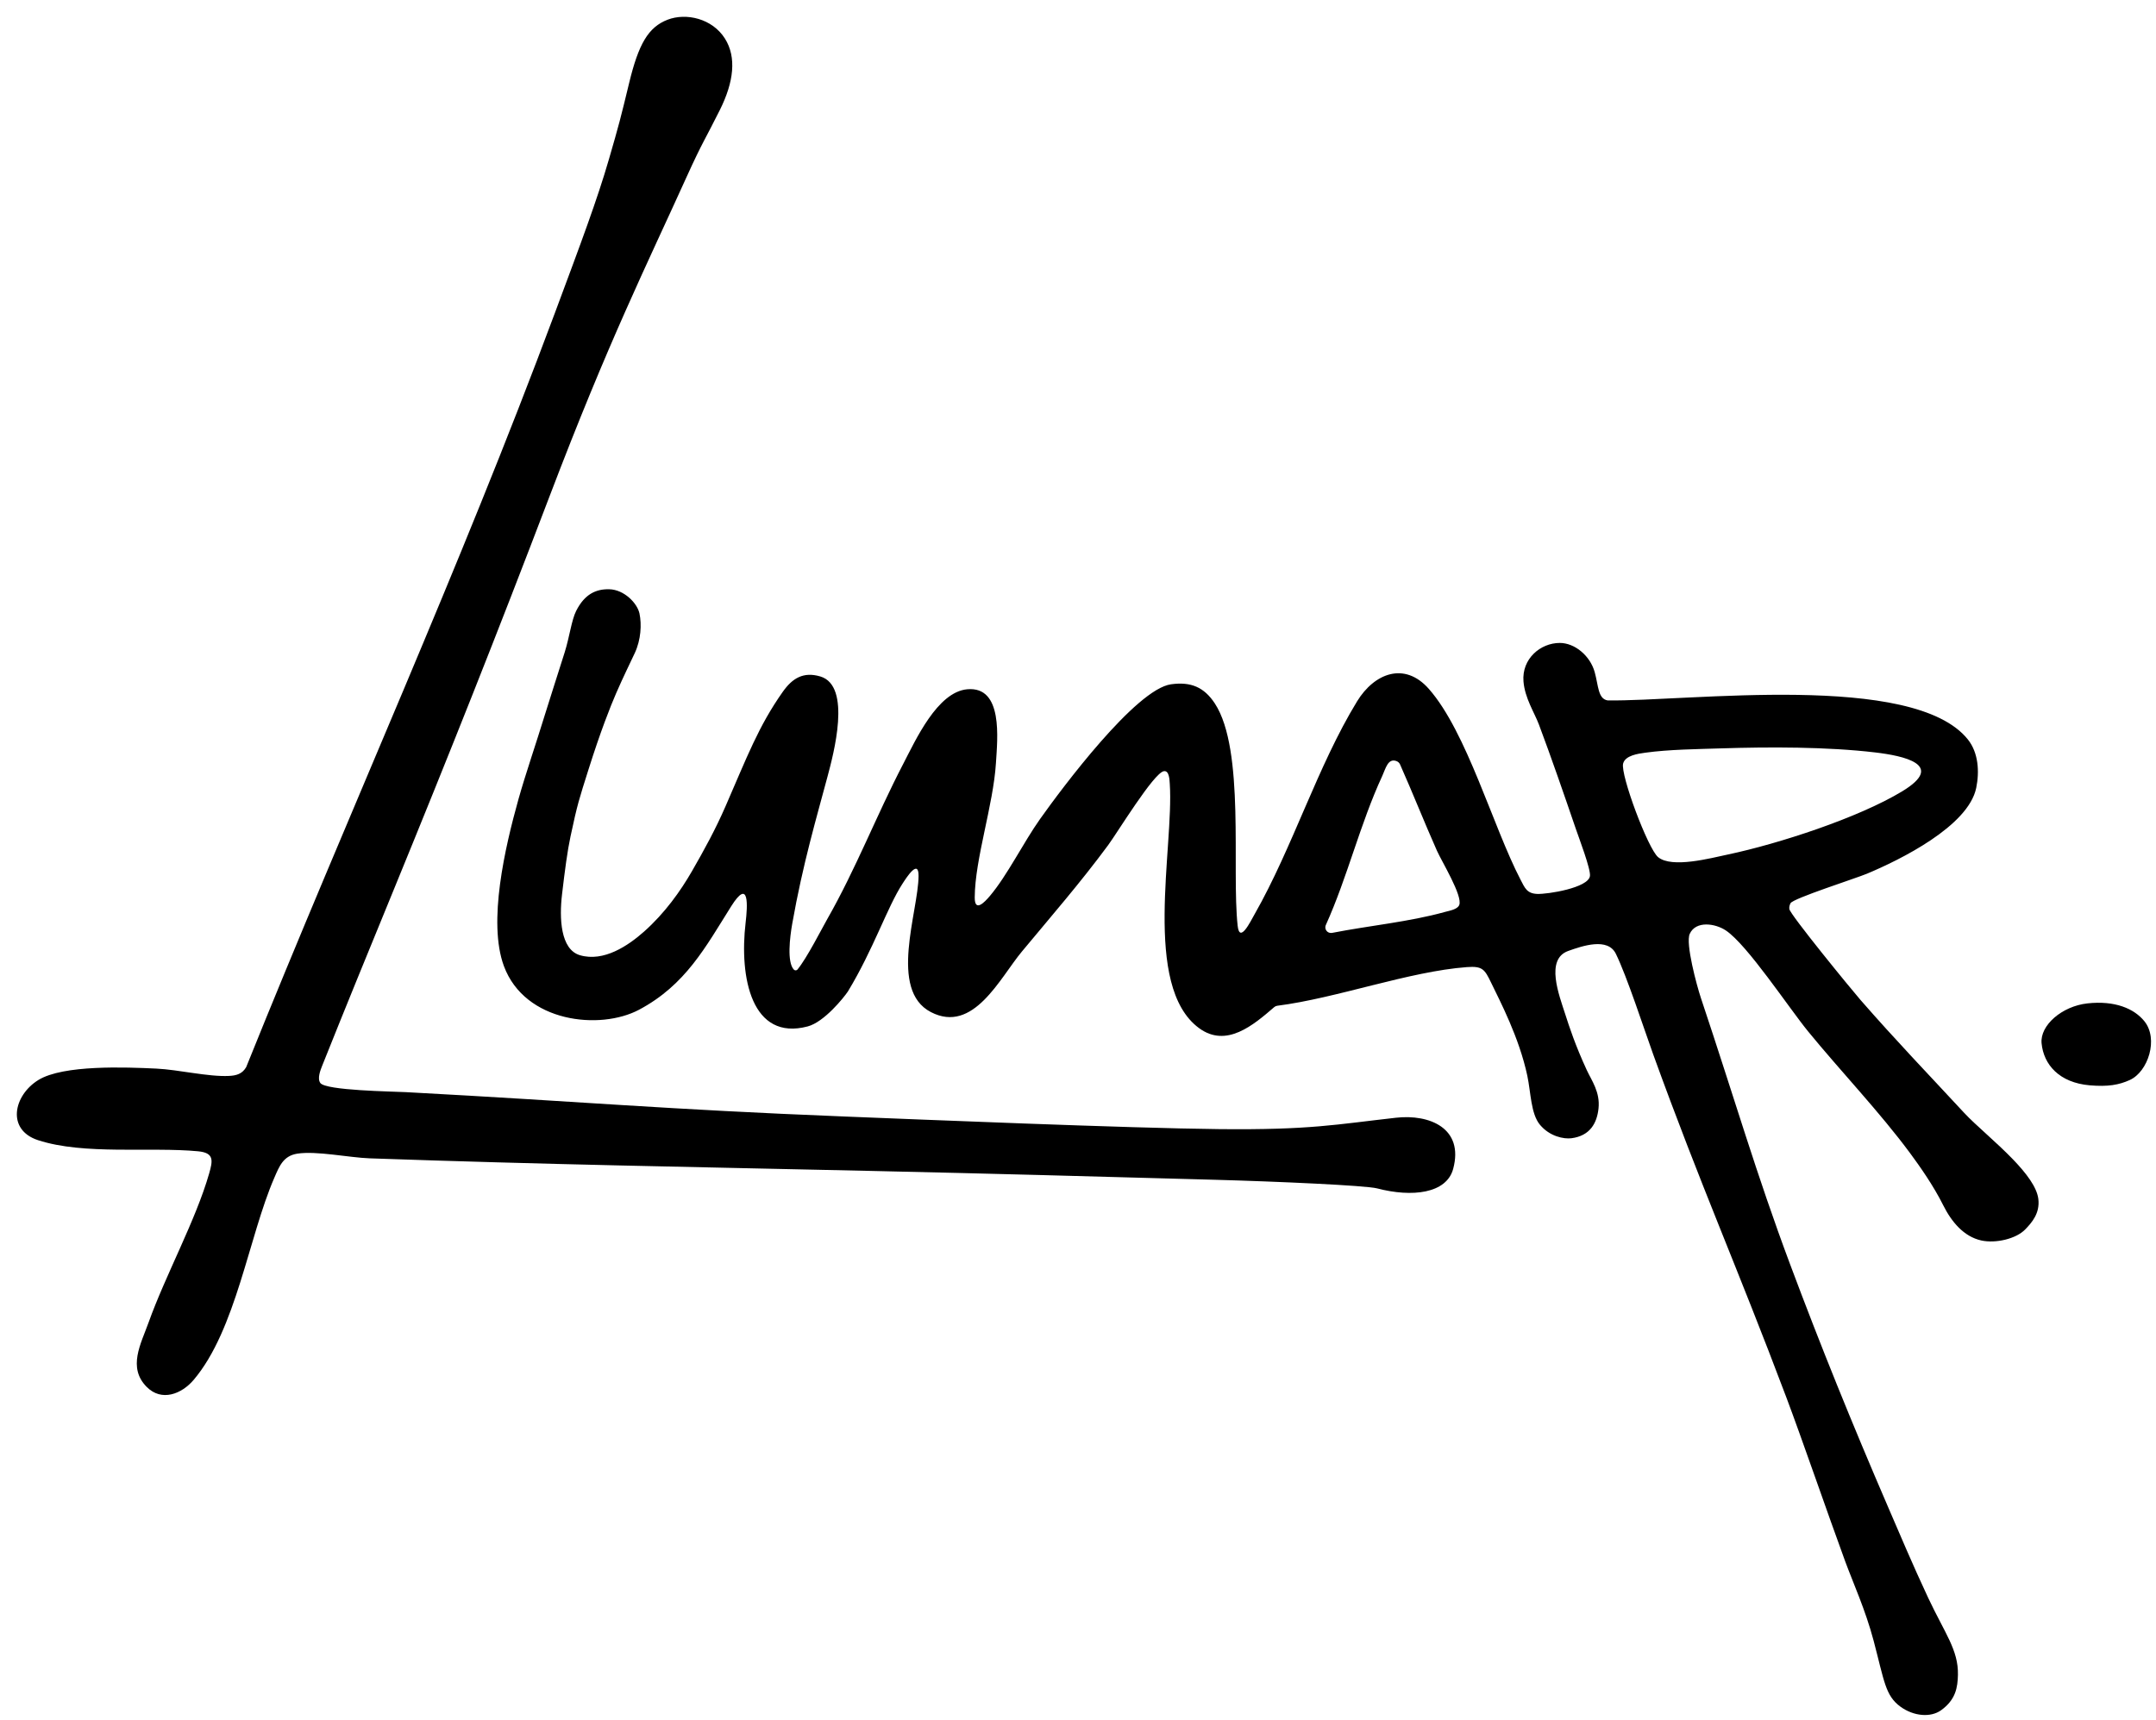 <svg viewBox="0 0 99 79" xmlns="http://www.w3.org/2000/svg">
    <path d="M90.198 51.122C88.508 49.298 87.081 47.819 85.431 45.929C85.021 45.459 82.188 41.996 82.163 41.752C82.153 41.653 82.174 41.572 82.219 41.485C82.332 41.265 85.218 40.344 85.724 40.132C87.241 39.498 90.383 37.952 90.745 36.189C90.898 35.441 90.848 34.574 90.361 33.964C87.869 30.842 77.506 32.225 73.822 32.171L73.819 32.171C73.373 32.096 73.401 31.501 73.225 30.868C73.017 30.121 72.314 29.531 71.622 29.531C70.736 29.531 69.87 30.26 69.956 31.302C70.02 32.072 70.457 32.727 70.666 33.282C71.241 34.813 71.829 36.521 72.361 38.075C72.501 38.486 73.051 39.923 73.008 40.236C72.936 40.781 71.06 41.079 70.583 41.059C70.113 41.039 70.018 40.786 69.822 40.408C68.555 37.974 67.357 33.628 65.613 31.645C64.495 30.372 63.104 30.924 62.315 32.214C60.497 35.188 59.363 38.91 57.609 41.992C57.414 42.335 56.922 43.354 56.831 42.52C56.548 39.933 57.178 34.447 55.785 32.313C55.289 31.555 54.672 31.305 53.773 31.43C52.156 31.655 48.768 36.194 47.757 37.62C47 38.687 46.251 40.211 45.454 41.153C45.216 41.434 44.754 41.926 44.758 41.222C44.767 39.446 45.612 36.985 45.732 35.045C45.801 33.931 46.072 31.512 44.416 31.659C43.042 31.78 42.048 33.984 41.47 35.096C40.254 37.433 39.3 39.912 37.99 42.209C37.752 42.626 37.045 44.019 36.62 44.53C36.576 44.584 36.494 44.583 36.448 44.531C36.132 44.185 36.268 43.053 36.378 42.429C36.861 39.684 37.511 37.499 37.998 35.669C38.266 34.662 39.127 31.501 37.666 31.07C36.892 30.842 36.387 31.148 35.945 31.774C34.831 33.352 34.3 34.774 33.315 37.034C32.856 38.088 32.345 39.023 31.77 40.021C31.252 40.92 30.529 41.943 29.571 42.792C28.838 43.442 27.72 44.195 26.629 43.874C25.733 43.609 25.679 42.169 25.807 41.084C25.943 39.928 26.054 39.089 26.197 38.419C26.517 36.915 26.592 36.71 27.02 35.353C27.57 33.608 28.032 32.439 28.293 31.84C28.652 31.015 28.913 30.505 29.153 29.985C29.432 29.38 29.469 28.684 29.364 28.179C29.267 27.715 28.667 27.079 27.97 27.065C27.371 27.053 26.846 27.283 26.455 28.063C26.243 28.485 26.154 29.245 25.93 29.96C25.599 31.017 25.241 32.109 25.032 32.793C24.62 34.138 24.128 35.564 23.808 36.705C23.191 38.909 22.39 42.351 23.138 44.372C24.102 46.974 27.556 47.332 29.349 46.376C31.483 45.238 32.395 43.505 33.571 41.633C34.421 40.28 34.325 41.632 34.238 42.373C33.938 44.914 34.519 47.825 37.088 47.145C37.85 46.943 38.753 45.812 38.932 45.543L38.932 45.543C40.111 43.601 40.736 41.675 41.442 40.588C41.63 40.298 42.186 39.429 42.179 40.238C42.165 41.883 40.79 45.475 42.747 46.488C44.697 47.497 45.912 44.923 46.921 43.709C48.279 42.074 49.619 40.534 50.887 38.815C51.303 38.251 52.976 35.503 53.44 35.422C53.696 35.377 53.703 35.837 53.715 36.016C53.909 38.914 52.438 45.295 55.058 47.223C56.315 48.148 57.557 47.08 58.512 46.257C58.551 46.223 58.598 46.203 58.649 46.196C61.384 45.847 64.697 44.619 67.361 44.42C68.072 44.367 68.173 44.523 68.465 45.127C68.88 45.987 69.757 47.651 70.132 49.411C70.295 50.177 70.291 51.155 70.711 51.661C71.161 52.203 71.813 52.324 72.156 52.281C73.013 52.171 73.329 51.586 73.401 50.917C73.483 50.163 73.084 49.63 72.862 49.151C72.337 48.016 72.058 47.16 71.874 46.586C71.595 45.718 70.945 44.06 72.009 43.679C72.664 43.445 73.824 43.048 74.197 43.808C74.705 44.84 75.493 47.268 75.911 48.426C78.103 54.486 79.763 58.174 82.034 64.205C82.754 66.118 83.921 69.515 84.731 71.723C85.079 72.671 85.664 73.96 86.032 75.354C86.524 77.213 86.567 77.883 87.268 78.392C87.873 78.831 88.653 78.899 89.133 78.553C89.806 78.068 89.893 77.504 89.905 76.924C89.928 75.785 89.303 75.018 88.539 73.391C87.837 71.894 87.183 70.345 86.7 69.225C85.029 65.35 83.603 61.827 82.198 58.07C80.639 53.9 79.666 50.514 78.103 45.84C77.912 45.268 77.39 43.332 77.589 42.895C77.871 42.276 78.765 42.413 79.251 42.739C80.24 43.404 82.138 46.289 83.033 47.384C84.535 49.219 86.322 51.089 87.711 52.97C88.16 53.578 88.779 54.456 89.229 55.358C89.609 56.118 90.172 56.8 90.98 56.977C91.64 57.121 92.577 56.903 92.996 56.468C93.292 56.161 93.678 55.731 93.597 55.069C93.531 54.527 93.046 53.891 92.445 53.265C91.671 52.459 90.705 51.67 90.198 51.122ZM67.007 41.566C66.926 41.774 66.552 41.83 66.344 41.888C64.722 42.341 62.858 42.517 61.182 42.846C61.103 42.862 61.017 42.848 60.955 42.797C60.859 42.719 60.833 42.591 60.881 42.485C61.876 40.281 62.453 37.84 63.469 35.645C63.628 35.302 63.728 34.813 64.122 34.957C64.196 34.984 64.257 35.041 64.289 35.113C64.871 36.423 65.398 37.76 65.98 39.07C66.198 39.562 67.171 41.149 67.007 41.566ZM79.346 39.248C78.552 39.416 76.771 39.892 76.138 39.37C75.673 38.988 74.4 35.581 74.531 35.071C74.628 34.695 75.223 34.618 75.552 34.572C76.641 34.422 77.913 34.41 79.02 34.374C81.25 34.303 83.895 34.299 86.102 34.56C87.376 34.71 89.378 35.116 87.345 36.347C85.326 37.569 81.667 38.757 79.346 39.248Z" />
    <path d="M64.102 51.339C61.355 51.646 60.191 51.906 55.975 51.862C51.851 51.82 42.139 51.416 38.762 51.282C30.496 50.954 26.887 50.606 18.626 50.163C18.047 50.132 14.958 50.092 14.709 49.743C14.562 49.536 14.71 49.163 14.795 48.948C15.893 46.197 16.915 43.709 18.053 40.932C20.645 34.607 22.806 29.173 25.239 22.784C27.959 15.643 29.671 12.229 31.544 8.091C32.241 6.551 32.424 6.319 33.056 5.049C33.695 3.767 33.828 2.631 33.29 1.775C32.709 0.849 31.506 0.577 30.655 0.905C29.767 1.248 29.322 2.022 28.89 3.808C28.501 5.42 28.42 5.735 27.956 7.331C27.424 9.165 26.694 11.115 25.478 14.379C21.061 26.241 16.102 37.103 11.304 49.016C11.123 49.327 10.854 49.403 10.514 49.419C9.558 49.465 8.189 49.129 7.175 49.082C5.789 49.017 2.901 48.9 1.76 49.607C0.619 50.313 0.287 51.892 1.745 52.369C3.859 53.061 6.918 52.671 9.096 52.88C9.842 52.952 9.774 53.308 9.601 53.909C8.986 56.053 7.605 58.557 6.82 60.75C6.47 61.727 5.851 62.81 6.736 63.703C7.419 64.392 8.34 64.034 8.896 63.376C10.841 61.078 11.423 56.797 12.595 54.1C12.825 53.569 13.005 53.093 13.645 52.99C14.521 52.85 16.032 53.171 16.976 53.204C25.155 53.49 31.677 53.596 39.858 53.779C45.997 53.916 49.636 54.021 55.76 54.188C58.63 54.266 62.717 54.449 63.233 54.584C64.84 55.005 66.421 54.823 66.727 53.689C67.23 51.819 65.642 51.166 64.102 51.339Z" />
    <path d="M95.851 46.087C94.677 46.217 93.669 47.097 93.746 47.918C93.839 48.898 94.556 49.729 95.956 49.85C96.792 49.922 97.299 49.832 97.795 49.607C98.639 49.224 99.129 47.713 98.46 46.898C97.994 46.329 97.121 45.948 95.851 46.087Z" />
</svg>
